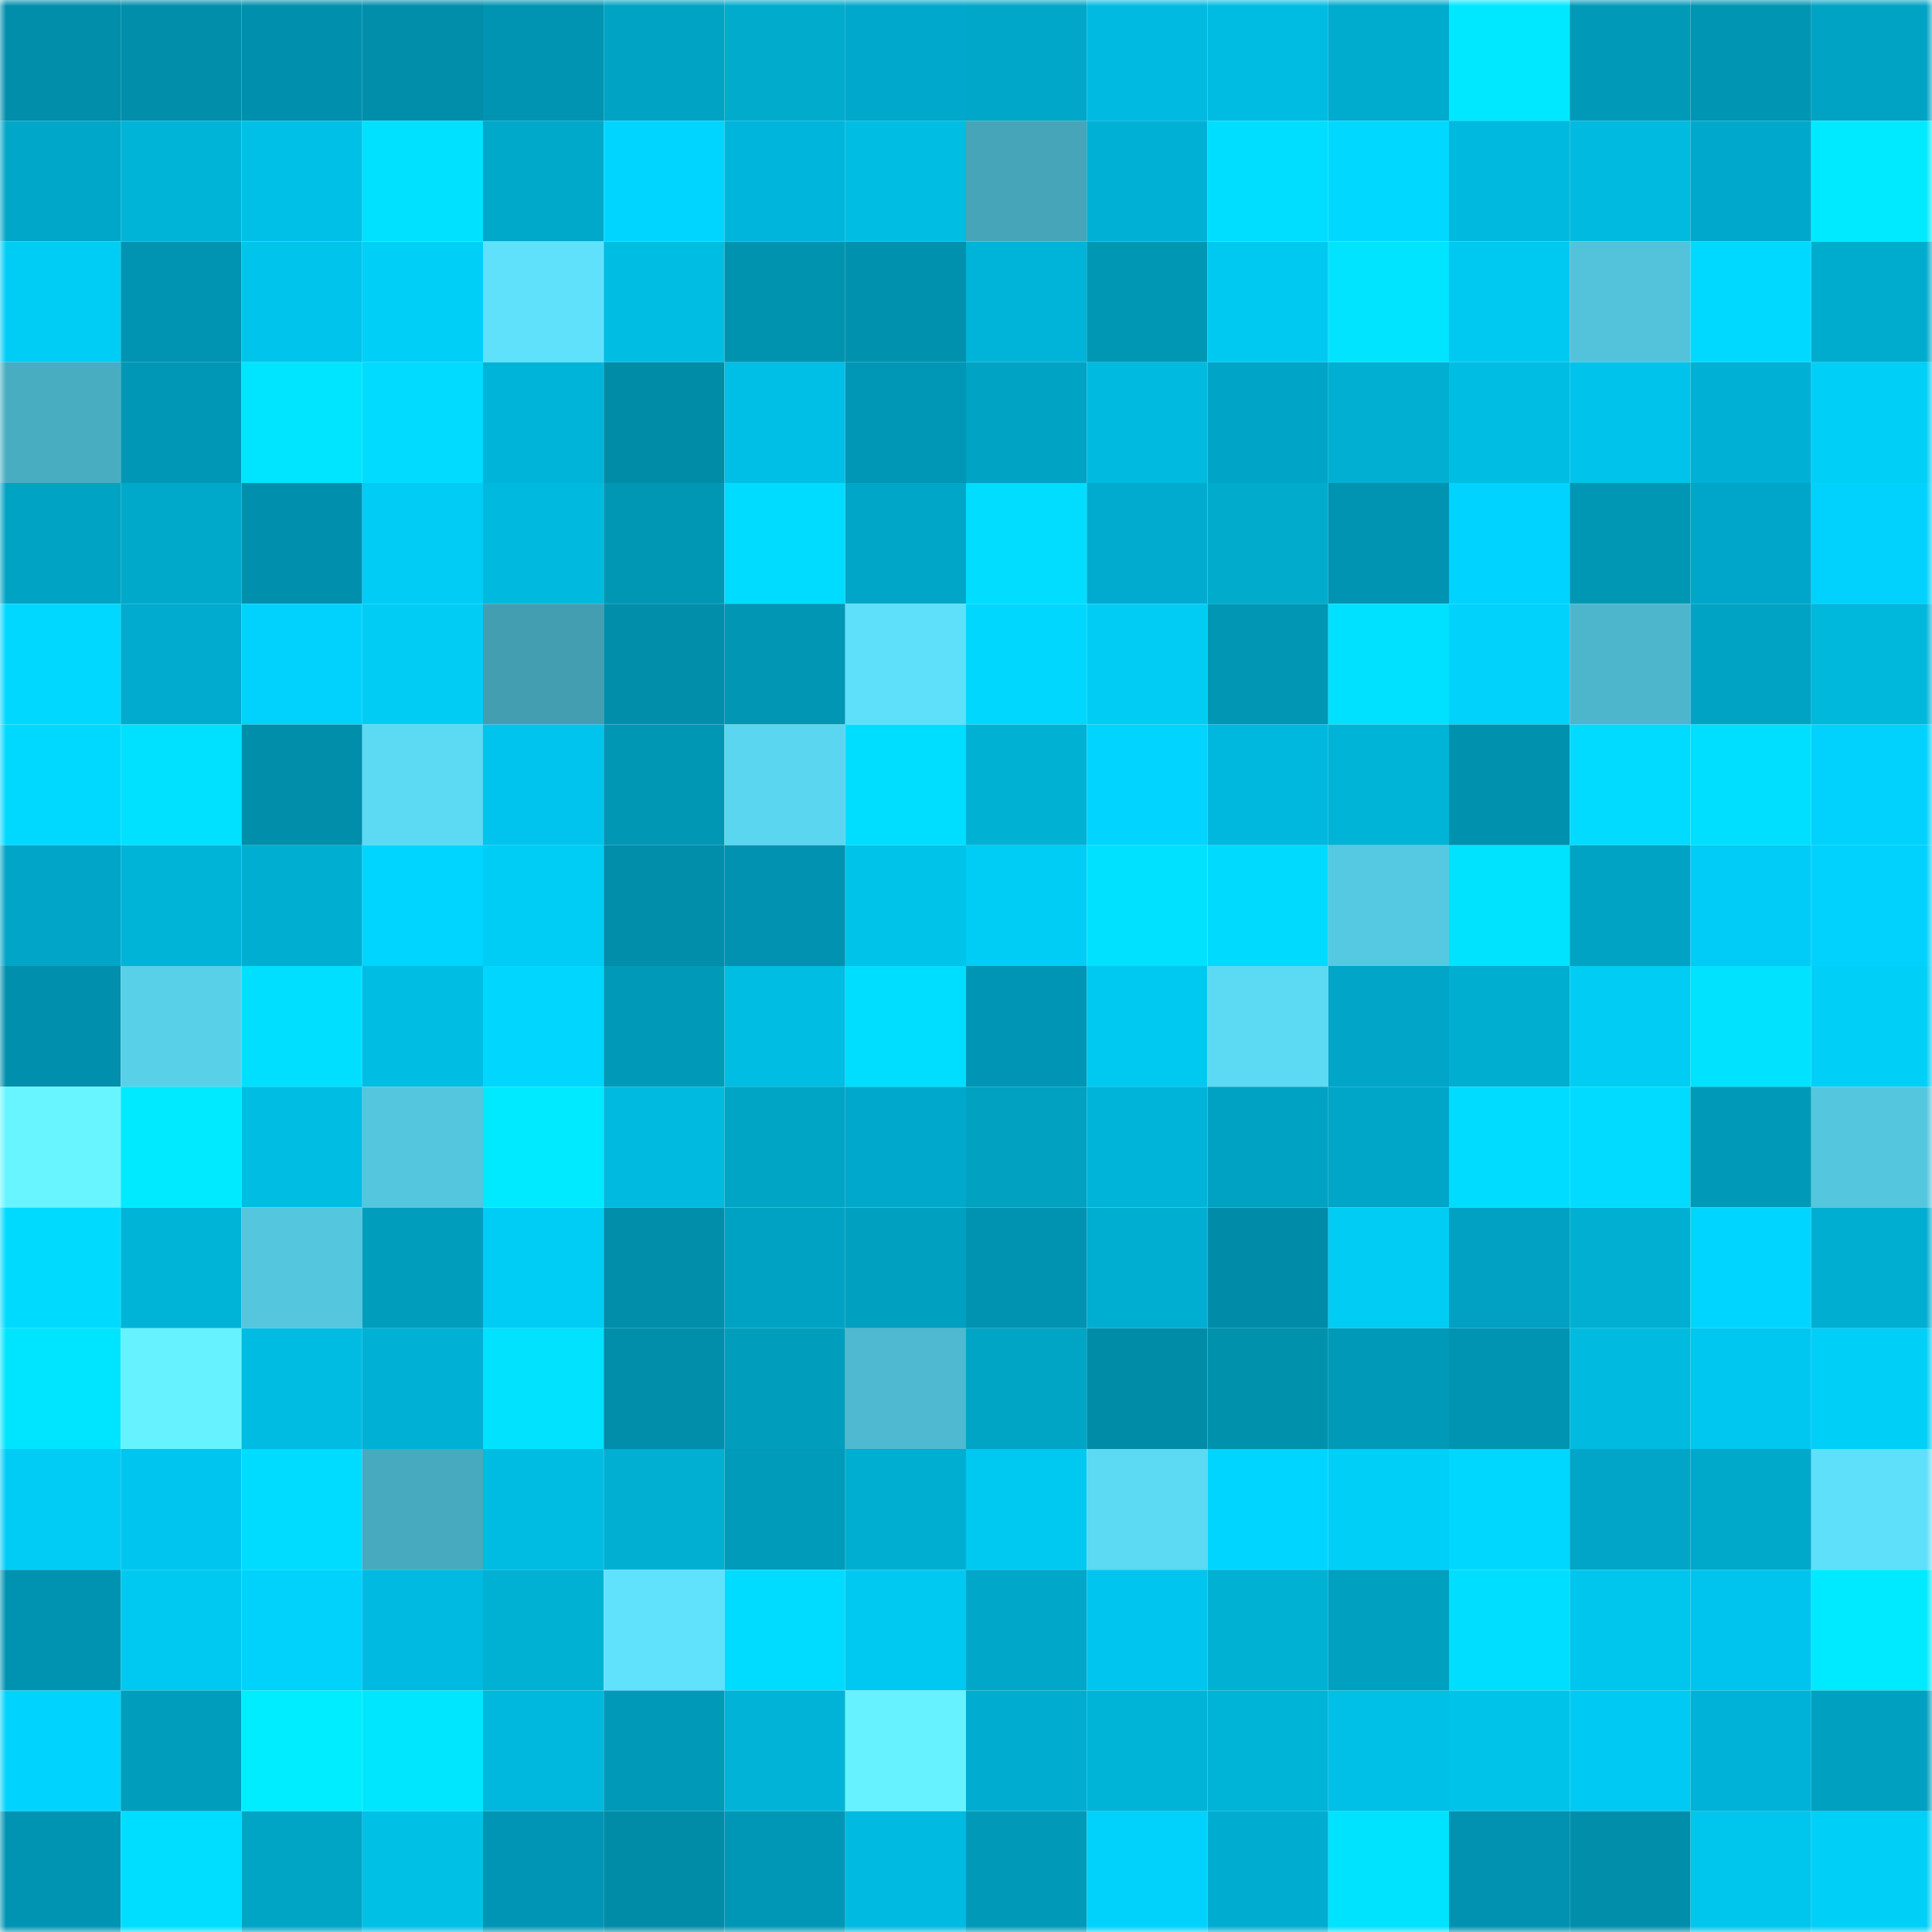 <svg viewBox="0 0 160 160" fill="none" role="img" xmlns="http://www.w3.org/2000/svg" width="240" height="240" name="ens%2Cyokokurama.eth"><mask id="1446213676" mask-type="alpha" maskUnits="userSpaceOnUse" x="0" y="0" width="160" height="160"><rect width="160" height="160" fill="#FFFFFF"></rect></mask><g mask="url(#1446213676)"><rect x="0" y="0" width="10" height="10" fill="#008eab"></rect><rect x="10" y="0" width="10" height="10" fill="#008eab"></rect><rect x="20" y="0" width="10" height="10" fill="#0090ad"></rect><rect x="30" y="0" width="10" height="10" fill="#008eab"></rect><rect x="40" y="0" width="10" height="10" fill="#0093b2"></rect><rect x="50" y="0" width="10" height="10" fill="#00a3c3"></rect><rect x="60" y="0" width="10" height="10" fill="#00abcc"></rect><rect x="70" y="0" width="10" height="10" fill="#00a8cb"></rect><rect x="80" y="0" width="10" height="10" fill="#00a7c8"></rect><rect x="90" y="0" width="10" height="10" fill="#00bae1"></rect><rect x="100" y="0" width="10" height="10" fill="#00bce3"></rect><rect x="110" y="0" width="10" height="10" fill="#00acce"></rect><rect x="120" y="0" width="10" height="10" fill="#00e8ff"></rect><rect x="130" y="0" width="10" height="10" fill="#009ab9"></rect><rect x="140" y="0" width="10" height="10" fill="#0095b2"></rect><rect x="150" y="0" width="10" height="10" fill="#00a3c4"></rect><rect x="0" y="10" width="10" height="10" fill="#00a7c9"></rect><rect x="10" y="10" width="10" height="10" fill="#00b4d8"></rect><rect x="20" y="10" width="10" height="10" fill="#00c0e7"></rect><rect x="30" y="10" width="10" height="10" fill="#00e1ff"></rect><rect x="40" y="10" width="10" height="10" fill="#00a8c9"></rect><rect x="50" y="10" width="10" height="10" fill="#00d5ff"></rect><rect x="60" y="10" width="10" height="10" fill="#00b5db"></rect><rect x="70" y="10" width="10" height="10" fill="#00bde3"></rect><rect x="80" y="10" width="10" height="10" fill="#46a5b8"></rect><rect x="90" y="10" width="10" height="10" fill="#00b1d6"></rect><rect x="100" y="10" width="10" height="10" fill="#00deff"></rect><rect x="110" y="10" width="10" height="10" fill="#00d8ff"></rect><rect x="120" y="10" width="10" height="10" fill="#00b9df"></rect><rect x="130" y="10" width="10" height="10" fill="#00badf"></rect><rect x="140" y="10" width="10" height="10" fill="#00a9cb"></rect><rect x="150" y="10" width="10" height="10" fill="#00eaff"></rect><rect x="0" y="20" width="10" height="10" fill="#00cdf6"></rect><rect x="10" y="20" width="10" height="10" fill="#0094b2"></rect><rect x="20" y="20" width="10" height="10" fill="#00c4ec"></rect><rect x="30" y="20" width="10" height="10" fill="#00cff8"></rect><rect x="40" y="20" width="10" height="10" fill="#5fe1fc"></rect><rect x="50" y="20" width="10" height="10" fill="#00bde4"></rect><rect x="60" y="20" width="10" height="10" fill="#0093b0"></rect><rect x="70" y="20" width="10" height="10" fill="#0091af"></rect><rect x="80" y="20" width="10" height="10" fill="#00b3d8"></rect><rect x="90" y="20" width="10" height="10" fill="#0097b5"></rect><rect x="100" y="20" width="10" height="10" fill="#00c9f1"></rect><rect x="110" y="20" width="10" height="10" fill="#00e4ff"></rect><rect x="120" y="20" width="10" height="10" fill="#00c9f1"></rect><rect x="130" y="20" width="10" height="10" fill="#52c3da"></rect><rect x="140" y="20" width="10" height="10" fill="#00d9ff"></rect><rect x="150" y="20" width="10" height="10" fill="#00acce"></rect><rect x="0" y="30" width="10" height="10" fill="#49adc1"></rect><rect x="10" y="30" width="10" height="10" fill="#0097b6"></rect><rect x="20" y="30" width="10" height="10" fill="#00e5ff"></rect><rect x="30" y="30" width="10" height="10" fill="#00dbff"></rect><rect x="40" y="30" width="10" height="10" fill="#00b4d9"></rect><rect x="50" y="30" width="10" height="10" fill="#008ca7"></rect><rect x="60" y="30" width="10" height="10" fill="#00bfe7"></rect><rect x="70" y="30" width="10" height="10" fill="#0097b6"></rect><rect x="80" y="30" width="10" height="10" fill="#00a3c4"></rect><rect x="90" y="30" width="10" height="10" fill="#00badf"></rect><rect x="100" y="30" width="10" height="10" fill="#00a4c6"></rect><rect x="110" y="30" width="10" height="10" fill="#00afd1"></rect><rect x="120" y="30" width="10" height="10" fill="#00bde3"></rect><rect x="130" y="30" width="10" height="10" fill="#00c3eb"></rect><rect x="140" y="30" width="10" height="10" fill="#00b1d5"></rect><rect x="150" y="30" width="10" height="10" fill="#00cff8"></rect><rect x="0" y="40" width="10" height="10" fill="#00a3c4"></rect><rect x="10" y="40" width="10" height="10" fill="#00a9ca"></rect><rect x="20" y="40" width="10" height="10" fill="#008fac"></rect><rect x="30" y="40" width="10" height="10" fill="#00ccf6"></rect><rect x="40" y="40" width="10" height="10" fill="#00b9de"></rect><rect x="50" y="40" width="10" height="10" fill="#0097b5"></rect><rect x="60" y="40" width="10" height="10" fill="#00dcff"></rect><rect x="70" y="40" width="10" height="10" fill="#00a6c7"></rect><rect x="80" y="40" width="10" height="10" fill="#00ddff"></rect><rect x="90" y="40" width="10" height="10" fill="#00abcf"></rect><rect x="100" y="40" width="10" height="10" fill="#00abcc"></rect><rect x="110" y="40" width="10" height="10" fill="#0094b2"></rect><rect x="120" y="40" width="10" height="10" fill="#00d3ff"></rect><rect x="130" y="40" width="10" height="10" fill="#0097b5"></rect><rect x="140" y="40" width="10" height="10" fill="#00a6c9"></rect><rect x="150" y="40" width="10" height="10" fill="#00d2fd"></rect><rect x="0" y="50" width="10" height="10" fill="#00d8ff"></rect><rect x="10" y="50" width="10" height="10" fill="#00abcf"></rect><rect x="20" y="50" width="10" height="10" fill="#00d2fe"></rect><rect x="30" y="50" width="10" height="10" fill="#00ccf4"></rect><rect x="40" y="50" width="10" height="10" fill="#439eb1"></rect><rect x="50" y="50" width="10" height="10" fill="#008eab"></rect><rect x="60" y="50" width="10" height="10" fill="#0096b4"></rect><rect x="70" y="50" width="10" height="10" fill="#5edffa"></rect><rect x="80" y="50" width="10" height="10" fill="#00d7ff"></rect><rect x="90" y="50" width="10" height="10" fill="#00ccf4"></rect><rect x="100" y="50" width="10" height="10" fill="#0096b4"></rect><rect x="110" y="50" width="10" height="10" fill="#00e1ff"></rect><rect x="120" y="50" width="10" height="10" fill="#00d2fb"></rect><rect x="130" y="50" width="10" height="10" fill="#4db6cc"></rect><rect x="140" y="50" width="10" height="10" fill="#00a3c4"></rect><rect x="150" y="50" width="10" height="10" fill="#00b7dc"></rect><rect x="0" y="60" width="10" height="10" fill="#00d9ff"></rect><rect x="10" y="60" width="10" height="10" fill="#00e1ff"></rect><rect x="20" y="60" width="10" height="10" fill="#008eaa"></rect><rect x="30" y="60" width="10" height="10" fill="#5cd9f3"></rect><rect x="40" y="60" width="10" height="10" fill="#00c4ed"></rect><rect x="50" y="60" width="10" height="10" fill="#0097b5"></rect><rect x="60" y="60" width="10" height="10" fill="#5bd6f0"></rect><rect x="70" y="60" width="10" height="10" fill="#00deff"></rect><rect x="80" y="60" width="10" height="10" fill="#00b1d4"></rect><rect x="90" y="60" width="10" height="10" fill="#00d4ff"></rect><rect x="100" y="60" width="10" height="10" fill="#00b8de"></rect><rect x="110" y="60" width="10" height="10" fill="#00b4d8"></rect><rect x="120" y="60" width="10" height="10" fill="#0091ae"></rect><rect x="130" y="60" width="10" height="10" fill="#00dbff"></rect><rect x="140" y="60" width="10" height="10" fill="#00dfff"></rect><rect x="150" y="60" width="10" height="10" fill="#00d2fd"></rect><rect x="0" y="70" width="10" height="10" fill="#00a5c7"></rect><rect x="10" y="70" width="10" height="10" fill="#00b4d8"></rect><rect x="20" y="70" width="10" height="10" fill="#00aed1"></rect><rect x="30" y="70" width="10" height="10" fill="#00d5ff"></rect><rect x="40" y="70" width="10" height="10" fill="#00cdf6"></rect><rect x="50" y="70" width="10" height="10" fill="#008eab"></rect><rect x="60" y="70" width="10" height="10" fill="#0092b0"></rect><rect x="70" y="70" width="10" height="10" fill="#00c3ea"></rect><rect x="80" y="70" width="10" height="10" fill="#00cdf6"></rect><rect x="90" y="70" width="10" height="10" fill="#00e1ff"></rect><rect x="100" y="70" width="10" height="10" fill="#00daff"></rect><rect x="110" y="70" width="10" height="10" fill="#55c9e1"></rect><rect x="120" y="70" width="10" height="10" fill="#00e3ff"></rect><rect x="130" y="70" width="10" height="10" fill="#00a3c3"></rect><rect x="140" y="70" width="10" height="10" fill="#00ccf7"></rect><rect x="150" y="70" width="10" height="10" fill="#00d2fd"></rect><rect x="0" y="80" width="10" height="10" fill="#008fac"></rect><rect x="10" y="80" width="10" height="10" fill="#58d0e8"></rect><rect x="20" y="80" width="10" height="10" fill="#00dfff"></rect><rect x="30" y="80" width="10" height="10" fill="#00bde3"></rect><rect x="40" y="80" width="10" height="10" fill="#00d6ff"></rect><rect x="50" y="80" width="10" height="10" fill="#009ab9"></rect><rect x="60" y="80" width="10" height="10" fill="#00bde3"></rect><rect x="70" y="80" width="10" height="10" fill="#00deff"></rect><rect x="80" y="80" width="10" height="10" fill="#0095b4"></rect><rect x="90" y="80" width="10" height="10" fill="#00c9f1"></rect><rect x="100" y="80" width="10" height="10" fill="#5cdaf4"></rect><rect x="110" y="80" width="10" height="10" fill="#00a5c8"></rect><rect x="120" y="80" width="10" height="10" fill="#00aed0"></rect><rect x="130" y="80" width="10" height="10" fill="#00ccf4"></rect><rect x="140" y="80" width="10" height="10" fill="#00e2ff"></rect><rect x="150" y="80" width="10" height="10" fill="#00cff8"></rect><rect x="0" y="90" width="10" height="10" fill="#68f5ff"></rect><rect x="10" y="90" width="10" height="10" fill="#00eaff"></rect><rect x="20" y="90" width="10" height="10" fill="#00bde3"></rect><rect x="30" y="90" width="10" height="10" fill="#54c6de"></rect><rect x="40" y="90" width="10" height="10" fill="#00eaff"></rect><rect x="50" y="90" width="10" height="10" fill="#00badf"></rect><rect x="60" y="90" width="10" height="10" fill="#00a4c4"></rect><rect x="70" y="90" width="10" height="10" fill="#00a8cb"></rect><rect x="80" y="90" width="10" height="10" fill="#00a1c1"></rect><rect x="90" y="90" width="10" height="10" fill="#00b4d9"></rect><rect x="100" y="90" width="10" height="10" fill="#00a2c3"></rect><rect x="110" y="90" width="10" height="10" fill="#00a6c7"></rect><rect x="120" y="90" width="10" height="10" fill="#00dcff"></rect><rect x="130" y="90" width="10" height="10" fill="#00dbff"></rect><rect x="140" y="90" width="10" height="10" fill="#009ab8"></rect><rect x="150" y="90" width="10" height="10" fill="#54c6de"></rect><rect x="0" y="100" width="10" height="10" fill="#00daff"></rect><rect x="10" y="100" width="10" height="10" fill="#00b4d8"></rect><rect x="20" y="100" width="10" height="10" fill="#54c6de"></rect><rect x="30" y="100" width="10" height="10" fill="#009dbd"></rect><rect x="40" y="100" width="10" height="10" fill="#00cdf6"></rect><rect x="50" y="100" width="10" height="10" fill="#008eab"></rect><rect x="60" y="100" width="10" height="10" fill="#00a2c3"></rect><rect x="70" y="100" width="10" height="10" fill="#00a0c0"></rect><rect x="80" y="100" width="10" height="10" fill="#0093b1"></rect><rect x="90" y="100" width="10" height="10" fill="#00aed2"></rect><rect x="100" y="100" width="10" height="10" fill="#008ca8"></rect><rect x="110" y="100" width="10" height="10" fill="#00ccf4"></rect><rect x="120" y="100" width="10" height="10" fill="#00a1c2"></rect><rect x="130" y="100" width="10" height="10" fill="#00afd1"></rect><rect x="140" y="100" width="10" height="10" fill="#00d5ff"></rect><rect x="150" y="100" width="10" height="10" fill="#00aed2"></rect><rect x="0" y="110" width="10" height="10" fill="#00e5ff"></rect><rect x="10" y="110" width="10" height="10" fill="#66f2ff"></rect><rect x="20" y="110" width="10" height="10" fill="#00bbe2"></rect><rect x="30" y="110" width="10" height="10" fill="#00b1d5"></rect><rect x="40" y="110" width="10" height="10" fill="#00e2ff"></rect><rect x="50" y="110" width="10" height="10" fill="#008eab"></rect><rect x="60" y="110" width="10" height="10" fill="#009ebd"></rect><rect x="70" y="110" width="10" height="10" fill="#4eb9d0"></rect><rect x="80" y="110" width="10" height="10" fill="#00a4c5"></rect><rect x="90" y="110" width="10" height="10" fill="#008ca7"></rect><rect x="100" y="110" width="10" height="10" fill="#0091ad"></rect><rect x="110" y="110" width="10" height="10" fill="#009ab9"></rect><rect x="120" y="110" width="10" height="10" fill="#0094b2"></rect><rect x="130" y="110" width="10" height="10" fill="#00badf"></rect><rect x="140" y="110" width="10" height="10" fill="#00c7f0"></rect><rect x="150" y="110" width="10" height="10" fill="#00cff8"></rect><rect x="0" y="120" width="10" height="10" fill="#00ccf6"></rect><rect x="10" y="120" width="10" height="10" fill="#00c6ef"></rect><rect x="20" y="120" width="10" height="10" fill="#00dcff"></rect><rect x="30" y="120" width="10" height="10" fill="#48aabe"></rect><rect x="40" y="120" width="10" height="10" fill="#00bce3"></rect><rect x="50" y="120" width="10" height="10" fill="#00afd1"></rect><rect x="60" y="120" width="10" height="10" fill="#009aba"></rect><rect x="70" y="120" width="10" height="10" fill="#00aed2"></rect><rect x="80" y="120" width="10" height="10" fill="#00c9f1"></rect><rect x="90" y="120" width="10" height="10" fill="#5cd9f3"></rect><rect x="100" y="120" width="10" height="10" fill="#00d5ff"></rect><rect x="110" y="120" width="10" height="10" fill="#00cff8"></rect><rect x="120" y="120" width="10" height="10" fill="#00d7ff"></rect><rect x="130" y="120" width="10" height="10" fill="#00a5c8"></rect><rect x="140" y="120" width="10" height="10" fill="#00a8ca"></rect><rect x="150" y="120" width="10" height="10" fill="#5edffa"></rect><rect x="0" y="130" width="10" height="10" fill="#0093b1"></rect><rect x="10" y="130" width="10" height="10" fill="#00c9f1"></rect><rect x="20" y="130" width="10" height="10" fill="#00d2fc"></rect><rect x="30" y="130" width="10" height="10" fill="#00bae1"></rect><rect x="40" y="130" width="10" height="10" fill="#00b1d4"></rect><rect x="50" y="130" width="10" height="10" fill="#60e2fd"></rect><rect x="60" y="130" width="10" height="10" fill="#00dcff"></rect><rect x="70" y="130" width="10" height="10" fill="#00c9f1"></rect><rect x="80" y="130" width="10" height="10" fill="#00a7c9"></rect><rect x="90" y="130" width="10" height="10" fill="#00c6ef"></rect><rect x="100" y="130" width="10" height="10" fill="#00b1d4"></rect><rect x="110" y="130" width="10" height="10" fill="#00a0c0"></rect><rect x="120" y="130" width="10" height="10" fill="#00deff"></rect><rect x="130" y="130" width="10" height="10" fill="#00c6ed"></rect><rect x="140" y="130" width="10" height="10" fill="#00c4ed"></rect><rect x="150" y="130" width="10" height="10" fill="#00eaff"></rect><rect x="0" y="140" width="10" height="10" fill="#00d3fd"></rect><rect x="10" y="140" width="10" height="10" fill="#009dbd"></rect><rect x="20" y="140" width="10" height="10" fill="#00ecff"></rect><rect x="30" y="140" width="10" height="10" fill="#00e6ff"></rect><rect x="40" y="140" width="10" height="10" fill="#00b7dd"></rect><rect x="50" y="140" width="10" height="10" fill="#009ab9"></rect><rect x="60" y="140" width="10" height="10" fill="#00b3d7"></rect><rect x="70" y="140" width="10" height="10" fill="#66f2ff"></rect><rect x="80" y="140" width="10" height="10" fill="#00add1"></rect><rect x="90" y="140" width="10" height="10" fill="#00b4d8"></rect><rect x="100" y="140" width="10" height="10" fill="#00b4d8"></rect><rect x="110" y="140" width="10" height="10" fill="#00c0e8"></rect><rect x="120" y="140" width="10" height="10" fill="#00c3e9"></rect><rect x="130" y="140" width="10" height="10" fill="#00c9f3"></rect><rect x="140" y="140" width="10" height="10" fill="#00b2d7"></rect><rect x="150" y="140" width="10" height="10" fill="#00a0c0"></rect><rect x="0" y="150" width="10" height="10" fill="#0094b3"></rect><rect x="10" y="150" width="10" height="10" fill="#00deff"></rect><rect x="20" y="150" width="10" height="10" fill="#00a4c5"></rect><rect x="30" y="150" width="10" height="10" fill="#00c0e6"></rect><rect x="40" y="150" width="10" height="10" fill="#0095b4"></rect><rect x="50" y="150" width="10" height="10" fill="#008ca7"></rect><rect x="60" y="150" width="10" height="10" fill="#0097b6"></rect><rect x="70" y="150" width="10" height="10" fill="#00bae1"></rect><rect x="80" y="150" width="10" height="10" fill="#009ab8"></rect><rect x="90" y="150" width="10" height="10" fill="#00d2fb"></rect><rect x="100" y="150" width="10" height="10" fill="#00add0"></rect><rect x="110" y="150" width="10" height="10" fill="#00e3ff"></rect><rect x="120" y="150" width="10" height="10" fill="#0092b0"></rect><rect x="130" y="150" width="10" height="10" fill="#008eab"></rect><rect x="140" y="150" width="10" height="10" fill="#00c5ec"></rect><rect x="150" y="150" width="10" height="10" fill="#00cff8"></rect></g></svg>